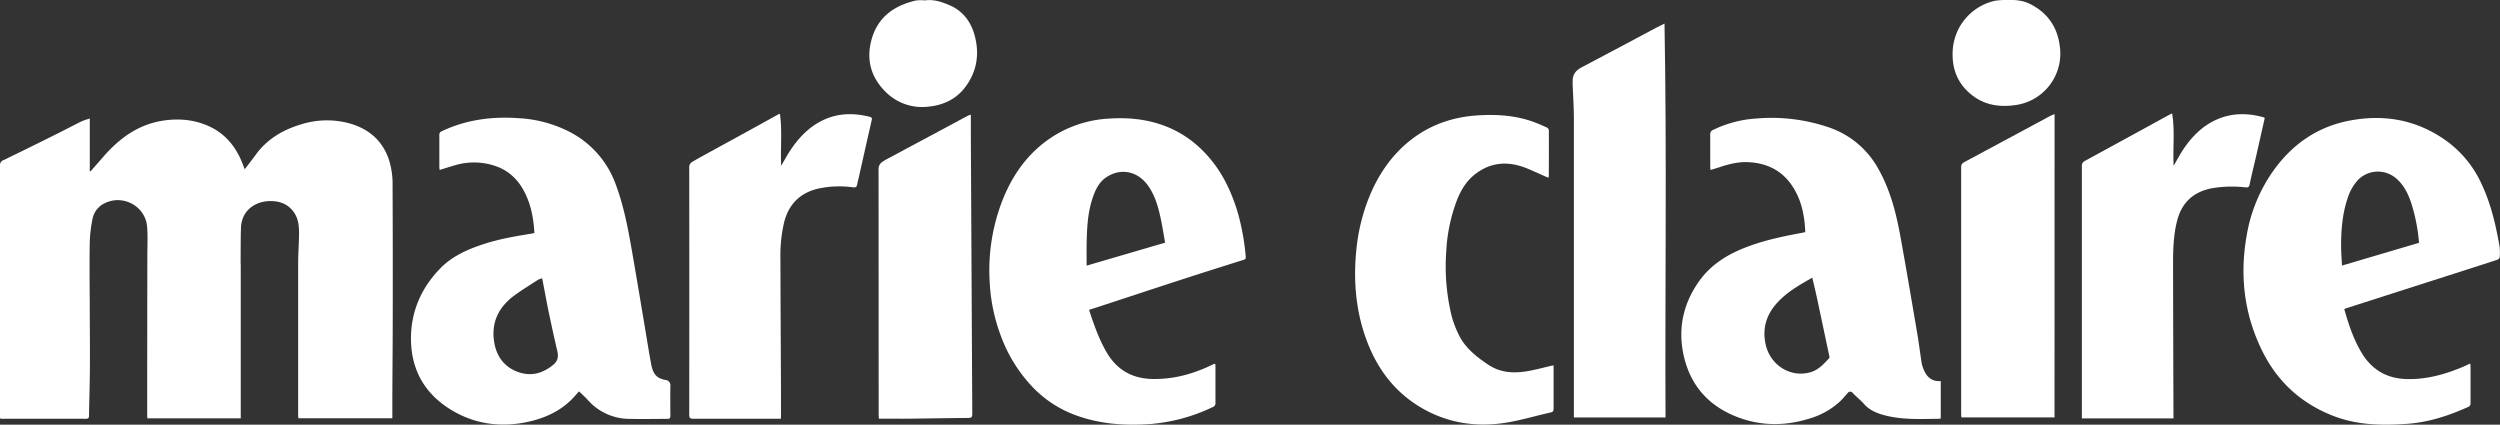 <?xml version="1.0" encoding="UTF-8"?> <svg xmlns="http://www.w3.org/2000/svg" viewBox="0 0 1348.82 229.13"><rect x="0" y="0" width="1348.82" height="229.13" fill="#333333" stroke="none"/> <defs> <style>.cls-1{fill:#fff;}</style> </defs> <g id="Layer_2" data-name="Layer 2"> <g id="Layer_1-2" data-name="Layer 1"> <path class="cls-1" d="M0,225.78v-2.26Q0,156.44,0,89.35a2.86,2.86,0,0,1,2-3c9.6-4.63,19.15-9.37,28.69-14.12,4.5-2.24,8.94-4.6,13.45-6.82a34.21,34.21,0,0,1,4.3-1.45V92.33l.38.16,7-8c8.6-9.81,18.64-17.28,31.9-19.36,8.84-1.39,17.51-.61,25.67,3.29,7.86,3.75,13.16,10,16.65,17.88.67,1.51,1.22,3.08,2,5,2.12-2.77,4.08-5.23,5.92-7.78,6.06-8.38,14.44-13.35,24.13-16.31a46.31,46.31,0,0,1,26.44-.65c10,2.81,17.33,8.79,21,18.7a43.42,43.42,0,0,1,2.28,15q.15,33.63.09,67.26c0,15.35-.15,30.7-.22,46,0,4,0,8,0,12.14H161c0-.52-.13-1-.13-1.43q0-41,0-82c0-5.39.43-10.78.48-16.17,0-3.85-.28-7.72-2.48-11.07-3.25-5-8.13-6.71-13.8-6.48-7.63.31-14.71,5.16-15.05,14.33-.22,6.05-.15,12.1-.2,18.15,0,.84.07,1.68.07,2.51V225.7H79.54a9.58,9.58,0,0,1-.12-1q0-43.62.08-87.23c0-5.09.31-10.2-.14-15.25C78.37,111,66,104.59,56.1,109.85a11.77,11.77,0,0,0-6.21,8.39,73.53,73.53,0,0,0-1.47,12.63c-.19,10.84-.06,21.7,0,32.55,0,11,.16,22.06.09,33.08,0,9.23-.34,18.46-.49,27.68,0,1.12-.18,1.76-1.56,1.76q-22.69-.06-45.39,0C.81,225.91.58,225.85,0,225.78Z"></path> <path class="cls-1" d="M312.41,211.14c-1.32,1.46-2.41,2.74-3.57,3.94-6.66,6.87-15,10.56-24.18,12.55-13.33,2.87-26.33,1.54-38.31-4.83-15.83-8.43-24.56-21.79-24.62-40.05,0-14.65,5.47-27.21,15.57-37.71,6.38-6.64,14.58-10.35,23.18-13.2s17.2-4.32,26-5.75l1.85-.35c-.43-7.5-1.68-14.68-5-21.44-3.47-7.14-8.74-12.33-16.28-14.81a35.63,35.63,0,0,0-21.46-.36c-2.75.79-5.48,1.67-8.38,2.56-.07-.68-.17-1.13-.17-1.58,0-5.76,0-11.51,0-17.27a1.9,1.9,0,0,1,1.25-2c13.24-6.33,27.24-8.1,41.73-7.06a68,68,0,0,1,27.25,7.34,51.56,51.56,0,0,1,25.05,28.67c4.42,11.92,6.68,24.35,8.84,36.8,2.45,14,4.77,28.1,7.14,42.15,1,6,1.94,12.06,3.09,18.06.58,3,1.67,6,4.81,7.37a17.85,17.85,0,0,0,3.08.89,2.74,2.74,0,0,1,2.41,3c-.08,5.39-.05,10.79,0,16.18,0,1.18-.24,1.75-1.57,1.75-6.9,0-13.8.17-20.69,0a30,30,0,0,1-22.12-10C315.8,214.28,314.14,212.82,312.41,211.14Zm-19.89-61a11.59,11.59,0,0,0-2.2.79c-4.27,2.77-8.61,5.43-12.72,8.42-8.66,6.33-12.79,14.78-10.91,25.57,1.33,7.64,5.61,13.25,13,15.85,6.91,2.41,13.17.69,18.79-3.95,2.49-2.06,2.92-4.34,2.22-7.32-1.71-7.28-3.29-14.59-4.82-21.9C294.72,161.87,293.69,156.17,292.52,150.09Z"></path> <path class="cls-1" d="M974,125.22c-.35-8.33-1.8-16.15-6-23.26-5.61-9.47-14.08-14-24.93-14.47-5.38-.24-10.46,1.09-15.5,2.77-1.51.5-3,.92-4.75,1.44,0-.81-.1-1.34-.1-1.86,0-5.75,0-11.51,0-17.26a2.37,2.37,0,0,1,1.53-2.48,62.29,62.29,0,0,1,23.34-6.16A95.94,95.94,0,0,1,986,68.48a48.1,48.1,0,0,1,27.62,23c6.16,11,9.28,23,11.53,35.17,3.24,17.66,6.21,35.38,9.23,53.08.9,5.25,1.54,10.54,2.36,15.81a16.45,16.45,0,0,0,.9,3.28c1.63,4.28,4.38,7.12,9.45,6.81v20.09a4,4,0,0,1-.9.23c-9.65.1-19.34.63-28.83-1.75-4.39-1.11-8.53-2.7-11.68-6.26-1.86-2.1-4.09-3.87-6.06-5.88a1.6,1.6,0,0,0-2.71,0c-1.5,1.62-2.9,3.35-4.51,4.84a41.81,41.81,0,0,1-16.4,9c-12.33,3.81-24.76,4-37-.28C923,220,912.4,209,908.53,192.39c-3.43-14.71-.55-28.44,8.26-40.78,6-8.34,14.19-13.73,23.59-17.55,10.11-4.12,20.7-6.37,31.38-8.35C972.46,125.58,973.15,125.4,974,125.22Zm3.82,24.59c-7,3.93-13.71,7.77-19,13.58-5.91,6.49-8.12,14-6.17,22.58,2.55,11.18,13.42,17.86,24,14.91,4.4-1.22,7.28-4.48,10.23-7.62.26-.28.14-1,0-1.51q-3.28-15.56-6.6-31.1C979.53,157.1,978.66,153.58,977.78,149.81Z"></path> <path class="cls-1" d="M587.58,167.21c2.61,7.92,5.26,15.59,9.36,22.69,5.59,9.7,14,14.42,25.11,14.58s21.35-2.63,31.24-7.32c.59-.28,1.19-.57,1.79-.84a2.37,2.37,0,0,1,.56,0c.05.52.14,1.07.14,1.63,0,6.47,0,12.94,0,19.42a2.13,2.13,0,0,1-1.49,2.27,95.71,95.71,0,0,1-33.13,9.09c-14.82,1.15-29.49,0-43.47-5.75a61.5,61.5,0,0,1-22.88-16.69,80.22,80.22,0,0,1-15.24-26.23,95.1,95.1,0,0,1-5.56-27.17,103.94,103.94,0,0,1,7.22-45.75c6-14.71,15.23-26.8,29.15-34.92A62.81,62.81,0,0,1,598.1,64c11.33-.78,22.39.43,32.93,5a57,57,0,0,1,16.14,10.6c10.68,9.87,16.93,22.28,20.89,36a125.93,125.93,0,0,1,4.05,23c.11,1.19-.5,1.38-1.37,1.65-10.39,3.29-20.8,6.55-31.17,9.92-16.58,5.38-33.13,10.85-49.7,16.29C589.14,166.62,588.42,166.9,587.58,167.21Zm-1.31-23.89,42.35-12.4c-.84-4.61-1.53-9.22-2.54-13.77-1.31-5.91-3-11.71-6.53-16.79-5.51-7.93-14.7-10-22.62-4.75-4.14,2.73-6.1,7.13-7.58,11.68-2.46,7.55-2.89,15.39-3.06,23.24C586.19,134.65,586.27,138.77,586.27,143.32Z"></path> <path class="cls-1" d="M1264.8,166.79c2.33,8.28,5,16.27,9.38,23.57,5.47,9.09,13.46,13.82,24.11,14.15s20.88-2.49,30.68-6.65c1.2-.52,2.39-1.08,3.78-1.7a13.92,13.92,0,0,1,.18,1.63c0,6.53,0,13.07,0,19.6a2.11,2.11,0,0,1-1.5,2.26c-10.35,4.66-21.12,8.17-32.43,9-13.6,1-27.18.82-40.27-4.31q-25.8-10.12-38.06-34.73c-9.83-19.75-12.35-40.6-8.57-62.26A84.51,84.51,0,0,1,1227,91.47c10.08-13.81,23.34-23,40.22-26.31,17.77-3.5,34.64-1,50,9a58.92,58.92,0,0,1,21.43,24.6c5.14,10.76,7.83,22.22,9.87,33.86a27.54,27.54,0,0,1,.16,6.09,2.16,2.16,0,0,1-1.34,1.45c-11.85,3.86-23.72,7.64-35.59,11.44l-46,14.75A7.79,7.79,0,0,0,1264.8,166.79ZM1305.13,131a95.21,95.21,0,0,0-4.42-22.1c-1.64-4.72-3.86-9.14-7.75-12.51a15.09,15.09,0,0,0-20.56.49,26.17,26.17,0,0,0-5.94,10.54c-2.7,8.18-3.36,16.64-3.37,25.17,0,3.45.29,6.91.47,10.7Z"></path> <path class="cls-1" d="M898.59,225.22H849.16v-2.5q0-79.29,0-158.59c0-6.16-.44-12.33-.67-18.49,0-.6,0-1.2,0-1.8-.07-3.63,1.64-5.85,4.9-7.55,13.38-7,26.63-14.14,39.94-21.22,1.45-.78,2.95-1.48,4.72-2.36C899.33,83.73,898.29,154.4,898.59,225.22Z"></path> <path class="cls-1" d="M835.38,95.92c-3.91-1.72-7.59-3.44-11.35-5-10.07-4.13-19.67-3.72-28.45,3.29-4.59,3.66-7.45,8.54-9.56,13.9a90.58,90.58,0,0,0-5.75,28,112.2,112.2,0,0,0,2.15,30.92,53,53,0,0,0,5.53,15.3c3.61,6.25,9.14,10.51,15,14.43,7.2,4.81,15,4.74,23,3.16,3.65-.72,7.24-1.69,10.86-2.54.39-.09.8-.13,1.4-.22v3.14c0,6.71,0,13.43,0,20.14,0,1.24-.31,1.81-1.56,2.09-9,2-17.91,4.8-27,5.93-15,1.88-29.43-.67-42.67-8.39-15.81-9.23-25.43-23.24-31-40.34-4.81-14.9-5.75-30.16-4.12-45.64a102.34,102.34,0,0,1,5.59-24.45c4-11.11,9.89-21.15,18.38-29.48C767.37,69,781.26,63.26,797.2,62.26c10.08-.64,20-.07,29.65,3.32,2.65.94,5.23,2.09,7.79,3.25a1.94,1.94,0,0,1,1,1.44c.06,8.22,0,16.43,0,24.64A5.39,5.39,0,0,1,835.38,95.92Z"></path> <path class="cls-1" d="M421.28,225.92h-2c-15.06,0-30.12,0-45.19,0-1.68,0-2.23-.38-2.23-2.16q.08-66.61,0-133.24a3.29,3.29,0,0,1,1.59-3.16c2-1.18,4-2.32,6.07-3.44,7.76-4.27,15.54-8.5,23.3-12.77q8.65-4.75,17.29-9.56a3.23,3.23,0,0,1,.68-.13c1.31,9.13.23,18.29.67,27.95C422.91,87,424,85,425.2,83c4.79-7.7,10.65-14.29,19-18.24,8.16-3.82,16.56-3.9,25.13-1.71,1.29.33,1.15,1,.93,2q-3.41,15-6.76,30c-.33,1.46-.73,2.9-1,4.38s-.82,1.8-2.31,1.63a53.76,53.76,0,0,0-19.13.79c-9.66,2.39-15.55,8.49-18,18.07a79.09,79.09,0,0,0-2,19.8c.06,23.36.2,46.73.3,70.1,0,4.73,0,9.47,0,14.2C421.38,224.56,421.33,225.09,421.28,225.92Z"></path> <path class="cls-1" d="M1172.66,225.75h-49.43v-2q0-67,0-134a2.75,2.75,0,0,1,1.53-2.88q22.48-12.24,44.92-24.56c.63-.34,1.27-.66,2.24-1.16,1.56,9.42.32,18.71.82,28.31,1.63-2.83,3-5.4,4.53-7.83,4.73-7.31,10.54-13.51,18.67-17.12s16.64-3.64,25.17-1.27a4.37,4.37,0,0,1,.78.43q-2.2,9.8-4.42,19.59c-1.24,5.43-2.6,10.84-3.74,16.29-.3,1.44-.87,1.67-2.16,1.54a64.9,64.9,0,0,0-17.93.43c-10,1.84-16.42,7.54-19,17.47-2.11,8.16-2.23,16.48-2.21,24.81q.07,39.75.22,79.49Z"></path> <path class="cls-1" d="M1108.47,225.19H1058.2c0-.73-.1-1.37-.1-2q0-66.51,0-133c0-1.68.8-2.24,2-2.89Q1083,75,1106,62.63a26.77,26.77,0,0,1,2.5-1.05Z"></path> <path class="cls-1" d="M523.8,61.89c0,4,0,7.79,0,11.54q.38,74.89.77,149.79c0,1.54-.26,2.26-2,2.27-10.5.08-21,.27-31.5.39-4.86.05-9.72,0-14.58,0h-2.32c0-1-.11-1.78-.11-2.59q0-65.93-.05-131.84a4.55,4.55,0,0,1,2-4.09,34,34,0,0,1,3.38-2l32.77-17.54c3.38-1.81,6.75-3.64,10.13-5.44A12.1,12.1,0,0,1,523.8,61.89Z"></path> <path class="cls-1" d="M499,.22c4.71-.7,9.12.8,13.25,2.57,7.47,3.19,11.87,9.29,13.8,17.07,2.42,9.77.88,18.92-5.21,27.06-5,6.64-11.93,9.85-20,10.62a27.74,27.74,0,0,1-23.14-8.09c-7.69-7.66-10.34-17-7.63-27.52C473.27,9.48,482.16,3.05,494.16.27A22.41,22.41,0,0,1,499,.22Z"></path> <path class="cls-1" d="M1083.3,0c4.18-.13,8.2.24,12.06,2.19,9.57,4.84,14.82,12.68,16,23.13a28,28,0,0,1-24.92,31.49c-8,1-15.45-.2-22-5.11-8-6-11.4-14.25-10.92-24a29.17,29.17,0,0,1,23-27.32A42.54,42.54,0,0,1,1083.3,0Z"></path> </g> </g> </svg> 